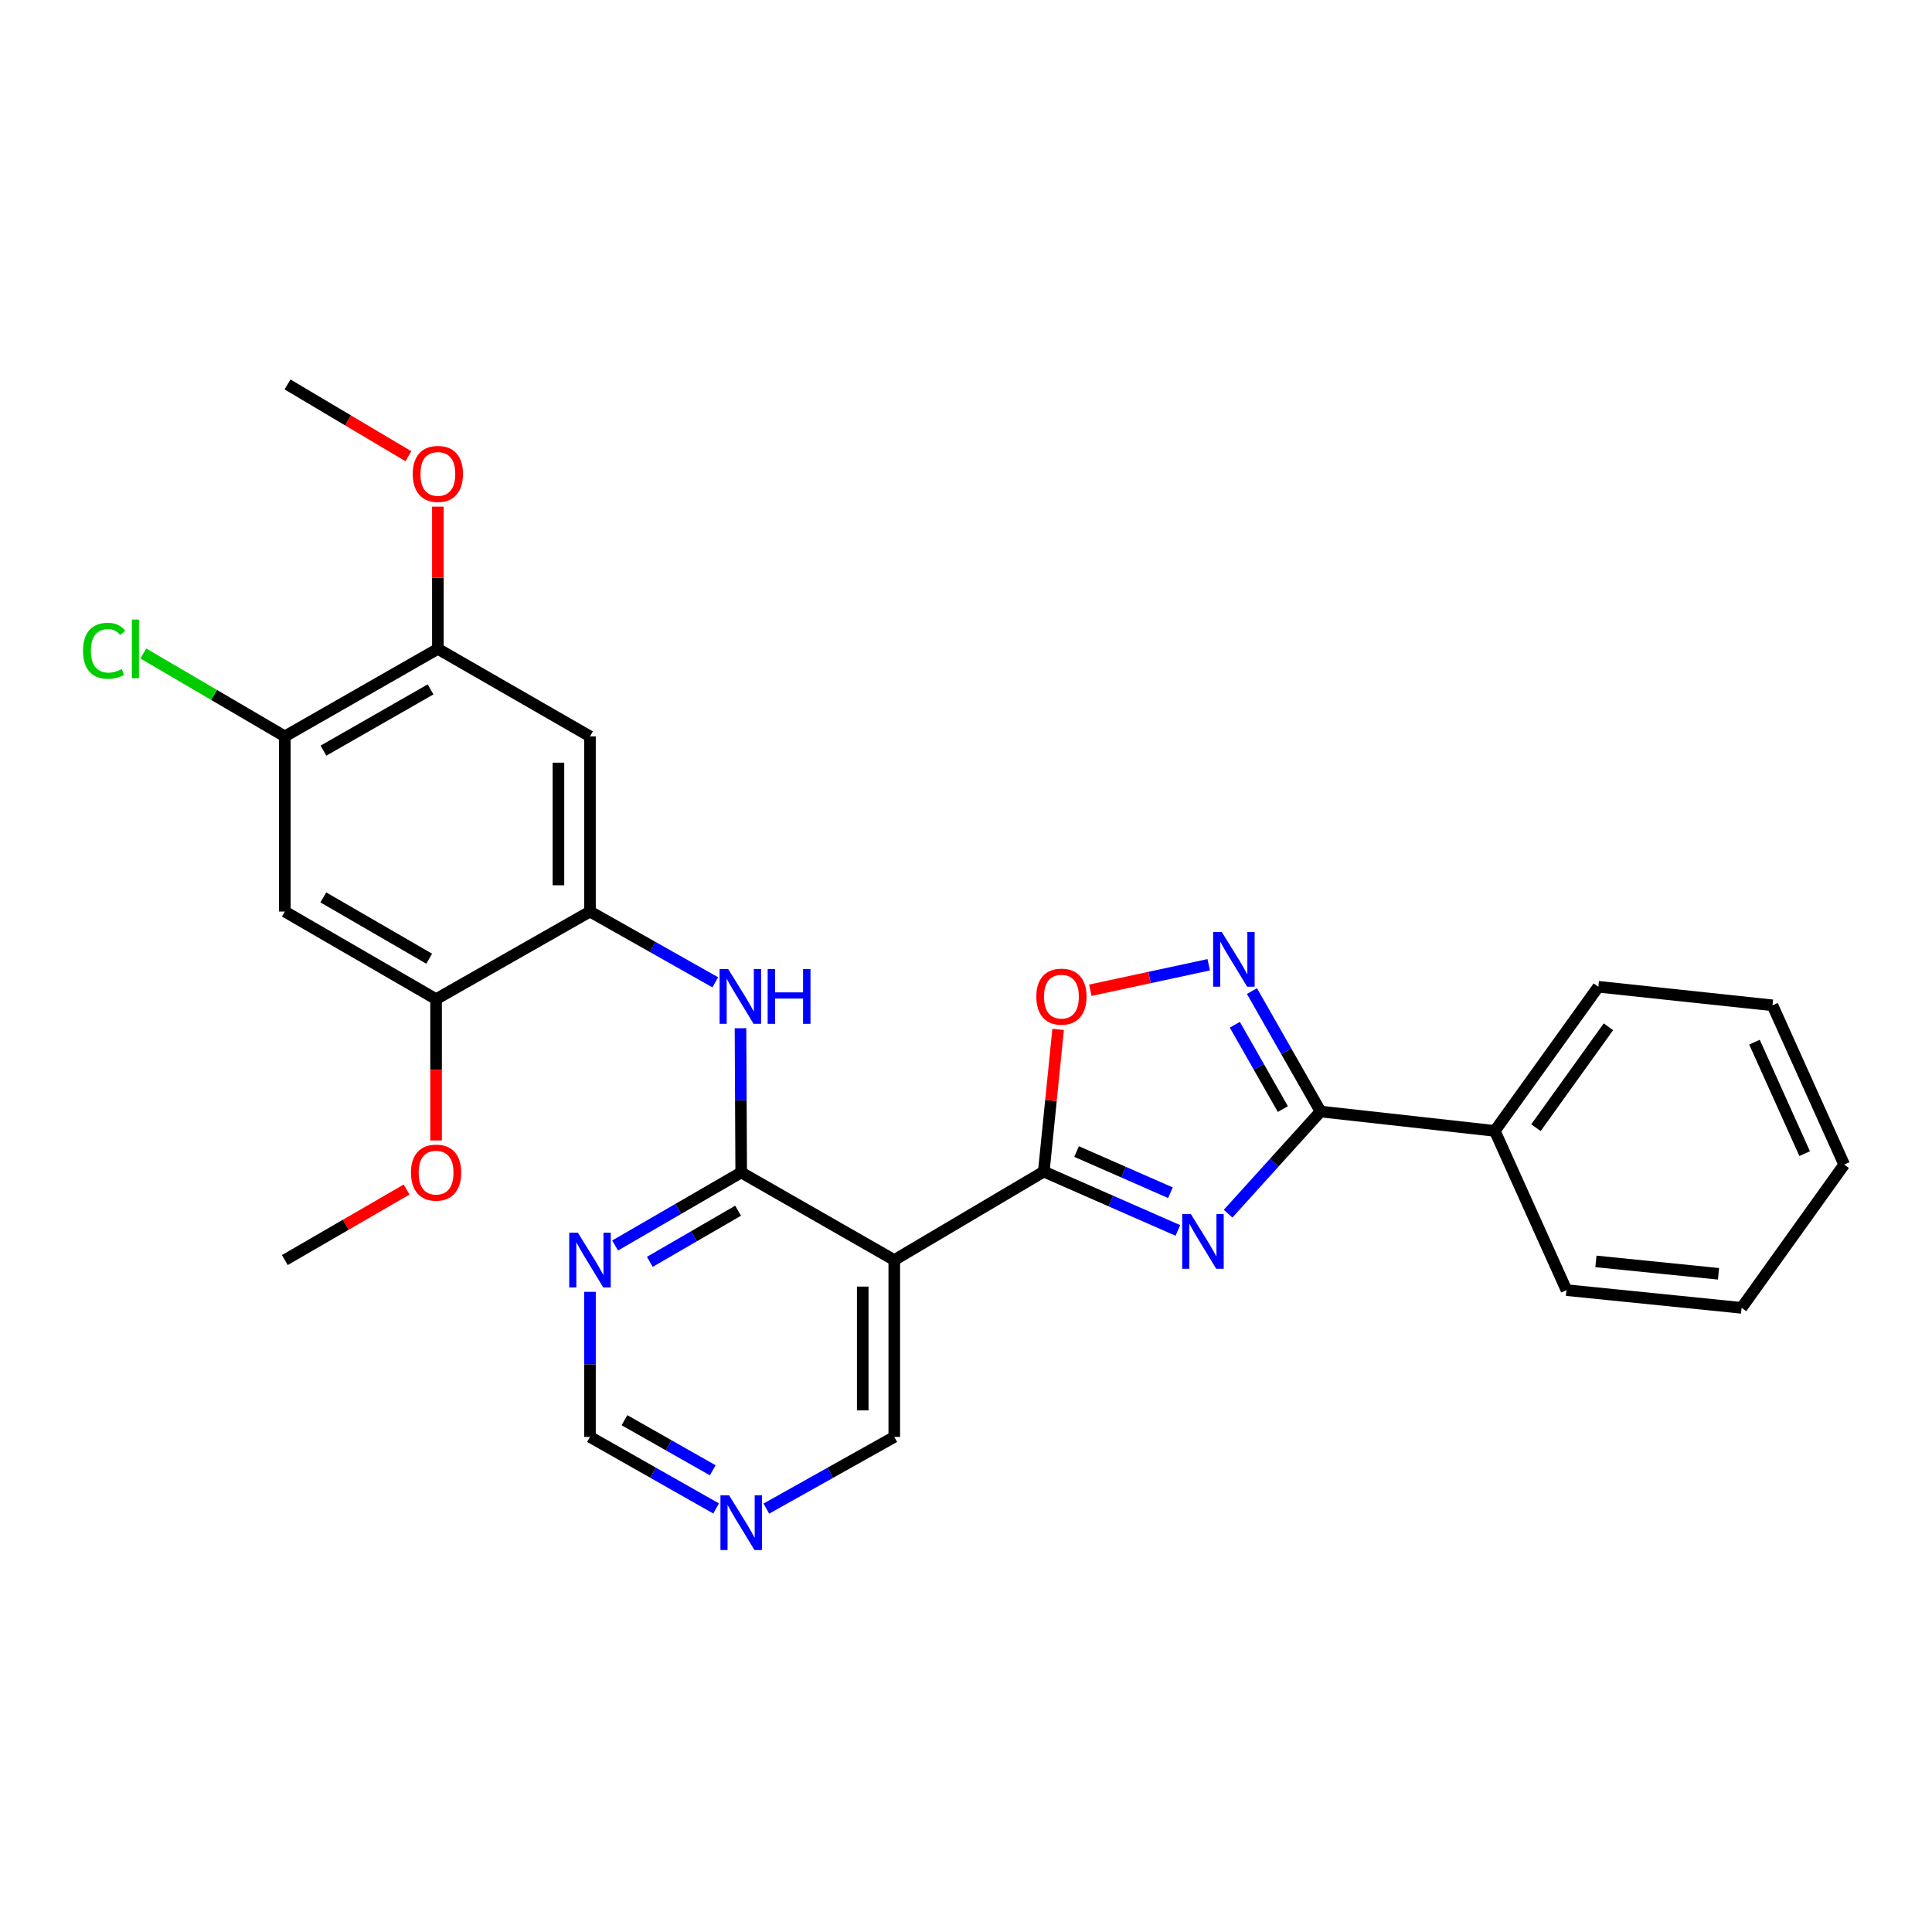 <?xml version='1.0' encoding='iso-8859-1'?>
<svg version='1.1' baseProfile='full'
              xmlns='http://www.w3.org/2000/svg'
                      xmlns:rdkit='http://www.rdkit.org/xml'
                      xmlns:xlink='http://www.w3.org/1999/xlink'
                  xml:space='preserve'
width='1000px' height='1000px' viewBox='0 0 1000 1000'>
<!-- END OF HEADER -->
<rect style='opacity:1.0;fill:#FFFFFF;stroke:none' width='1000' height='1000' x='0' y='0'> </rect>
<path class='bond-0' d='M 609.664,636.87 L 574.964,621.643' style='fill:none;fill-rule:evenodd;stroke:#0000FF;stroke-width:6px;stroke-linecap:butt;stroke-linejoin:miter;stroke-opacity:1' />
<path class='bond-0' d='M 574.964,621.643 L 540.265,606.415' style='fill:none;fill-rule:evenodd;stroke:#000000;stroke-width:6px;stroke-linecap:butt;stroke-linejoin:miter;stroke-opacity:1' />
<path class='bond-0' d='M 605.815,617.351 L 581.525,606.692' style='fill:none;fill-rule:evenodd;stroke:#0000FF;stroke-width:6px;stroke-linecap:butt;stroke-linejoin:miter;stroke-opacity:1' />
<path class='bond-0' d='M 581.525,606.692 L 557.236,596.033' style='fill:none;fill-rule:evenodd;stroke:#000000;stroke-width:6px;stroke-linecap:butt;stroke-linejoin:miter;stroke-opacity:1' />
<path class='bond-1' d='M 635.661,628.198 L 659.589,601.76' style='fill:none;fill-rule:evenodd;stroke:#0000FF;stroke-width:6px;stroke-linecap:butt;stroke-linejoin:miter;stroke-opacity:1' />
<path class='bond-1' d='M 659.589,601.76 L 683.517,575.321' style='fill:none;fill-rule:evenodd;stroke:#000000;stroke-width:6px;stroke-linecap:butt;stroke-linejoin:miter;stroke-opacity:1' />
<path class='bond-4' d='M 540.265,606.415 L 462.875,652.204' style='fill:none;fill-rule:evenodd;stroke:#000000;stroke-width:6px;stroke-linecap:butt;stroke-linejoin:miter;stroke-opacity:1' />
<path class='bond-5' d='M 540.265,606.415 L 543.974,569.613' style='fill:none;fill-rule:evenodd;stroke:#000000;stroke-width:6px;stroke-linecap:butt;stroke-linejoin:miter;stroke-opacity:1' />
<path class='bond-5' d='M 543.974,569.613 L 547.682,532.811' style='fill:none;fill-rule:evenodd;stroke:#FF0000;stroke-width:6px;stroke-linecap:butt;stroke-linejoin:miter;stroke-opacity:1' />
<path class='bond-2' d='M 683.517,575.321 L 665.763,544.15' style='fill:none;fill-rule:evenodd;stroke:#000000;stroke-width:6px;stroke-linecap:butt;stroke-linejoin:miter;stroke-opacity:1' />
<path class='bond-2' d='M 665.763,544.15 L 648.009,512.979' style='fill:none;fill-rule:evenodd;stroke:#0000FF;stroke-width:6px;stroke-linecap:butt;stroke-linejoin:miter;stroke-opacity:1' />
<path class='bond-2' d='M 664.003,574.05 L 651.576,552.23' style='fill:none;fill-rule:evenodd;stroke:#000000;stroke-width:6px;stroke-linecap:butt;stroke-linejoin:miter;stroke-opacity:1' />
<path class='bond-2' d='M 651.576,552.23 L 639.148,530.411' style='fill:none;fill-rule:evenodd;stroke:#0000FF;stroke-width:6px;stroke-linecap:butt;stroke-linejoin:miter;stroke-opacity:1' />
<path class='bond-15' d='M 683.517,575.321 L 773.705,585.353' style='fill:none;fill-rule:evenodd;stroke:#000000;stroke-width:6px;stroke-linecap:butt;stroke-linejoin:miter;stroke-opacity:1' />
<path class='bond-28' d='M 625.631,499.357 L 594.99,505.955' style='fill:none;fill-rule:evenodd;stroke:#0000FF;stroke-width:6px;stroke-linecap:butt;stroke-linejoin:miter;stroke-opacity:1' />
<path class='bond-28' d='M 594.99,505.955 L 564.348,512.554' style='fill:none;fill-rule:evenodd;stroke:#FF0000;stroke-width:6px;stroke-linecap:butt;stroke-linejoin:miter;stroke-opacity:1' />
<path class='bond-3' d='M 383.643,606.86 L 462.875,652.204' style='fill:none;fill-rule:evenodd;stroke:#000000;stroke-width:6px;stroke-linecap:butt;stroke-linejoin:miter;stroke-opacity:1' />
<path class='bond-6' d='M 383.643,606.86 L 383.461,569.535' style='fill:none;fill-rule:evenodd;stroke:#000000;stroke-width:6px;stroke-linecap:butt;stroke-linejoin:miter;stroke-opacity:1' />
<path class='bond-6' d='M 383.461,569.535 L 383.279,532.21' style='fill:none;fill-rule:evenodd;stroke:#0000FF;stroke-width:6px;stroke-linecap:butt;stroke-linejoin:miter;stroke-opacity:1' />
<path class='bond-8' d='M 383.643,606.86 L 351.009,625.766' style='fill:none;fill-rule:evenodd;stroke:#000000;stroke-width:6px;stroke-linecap:butt;stroke-linejoin:miter;stroke-opacity:1' />
<path class='bond-8' d='M 351.009,625.766 L 318.375,644.672' style='fill:none;fill-rule:evenodd;stroke:#0000FF;stroke-width:6px;stroke-linecap:butt;stroke-linejoin:miter;stroke-opacity:1' />
<path class='bond-8' d='M 382.037,626.659 L 359.193,639.893' style='fill:none;fill-rule:evenodd;stroke:#000000;stroke-width:6px;stroke-linecap:butt;stroke-linejoin:miter;stroke-opacity:1' />
<path class='bond-8' d='M 359.193,639.893 L 336.349,653.127' style='fill:none;fill-rule:evenodd;stroke:#0000FF;stroke-width:6px;stroke-linecap:butt;stroke-linejoin:miter;stroke-opacity:1' />
<path class='bond-17' d='M 462.875,652.204 L 462.875,743.744' style='fill:none;fill-rule:evenodd;stroke:#000000;stroke-width:6px;stroke-linecap:butt;stroke-linejoin:miter;stroke-opacity:1' />
<path class='bond-17' d='M 446.548,665.935 L 446.548,730.013' style='fill:none;fill-rule:evenodd;stroke:#000000;stroke-width:6px;stroke-linecap:butt;stroke-linejoin:miter;stroke-opacity:1' />
<path class='bond-7' d='M 370.224,508.445 L 337.799,490.131' style='fill:none;fill-rule:evenodd;stroke:#0000FF;stroke-width:6px;stroke-linecap:butt;stroke-linejoin:miter;stroke-opacity:1' />
<path class='bond-7' d='M 337.799,490.131 L 305.373,471.817' style='fill:none;fill-rule:evenodd;stroke:#000000;stroke-width:6px;stroke-linecap:butt;stroke-linejoin:miter;stroke-opacity:1' />
<path class='bond-9' d='M 305.373,471.817 L 305.373,381.157' style='fill:none;fill-rule:evenodd;stroke:#000000;stroke-width:6px;stroke-linecap:butt;stroke-linejoin:miter;stroke-opacity:1' />
<path class='bond-9' d='M 289.046,458.218 L 289.046,394.756' style='fill:none;fill-rule:evenodd;stroke:#000000;stroke-width:6px;stroke-linecap:butt;stroke-linejoin:miter;stroke-opacity:1' />
<path class='bond-11' d='M 305.373,471.817 L 225.715,517.161' style='fill:none;fill-rule:evenodd;stroke:#000000;stroke-width:6px;stroke-linecap:butt;stroke-linejoin:miter;stroke-opacity:1' />
<path class='bond-30' d='M 305.373,668.652 L 305.373,706.198' style='fill:none;fill-rule:evenodd;stroke:#0000FF;stroke-width:6px;stroke-linecap:butt;stroke-linejoin:miter;stroke-opacity:1' />
<path class='bond-30' d='M 305.373,706.198 L 305.373,743.744' style='fill:none;fill-rule:evenodd;stroke:#000000;stroke-width:6px;stroke-linecap:butt;stroke-linejoin:miter;stroke-opacity:1' />
<path class='bond-13' d='M 305.373,381.157 L 226.641,335.858' style='fill:none;fill-rule:evenodd;stroke:#000000;stroke-width:6px;stroke-linecap:butt;stroke-linejoin:miter;stroke-opacity:1' />
<path class='bond-10' d='M 147.427,471.817 L 225.715,517.161' style='fill:none;fill-rule:evenodd;stroke:#000000;stroke-width:6px;stroke-linecap:butt;stroke-linejoin:miter;stroke-opacity:1' />
<path class='bond-10' d='M 167.353,464.49 L 222.155,496.231' style='fill:none;fill-rule:evenodd;stroke:#000000;stroke-width:6px;stroke-linecap:butt;stroke-linejoin:miter;stroke-opacity:1' />
<path class='bond-12' d='M 147.427,471.817 L 147.427,381.157' style='fill:none;fill-rule:evenodd;stroke:#000000;stroke-width:6px;stroke-linecap:butt;stroke-linejoin:miter;stroke-opacity:1' />
<path class='bond-19' d='M 225.715,517.161 L 225.715,553.729' style='fill:none;fill-rule:evenodd;stroke:#000000;stroke-width:6px;stroke-linecap:butt;stroke-linejoin:miter;stroke-opacity:1' />
<path class='bond-19' d='M 225.715,553.729 L 225.715,590.297' style='fill:none;fill-rule:evenodd;stroke:#FF0000;stroke-width:6px;stroke-linecap:butt;stroke-linejoin:miter;stroke-opacity:1' />
<path class='bond-18' d='M 147.427,381.157 L 110.8,359.702' style='fill:none;fill-rule:evenodd;stroke:#000000;stroke-width:6px;stroke-linecap:butt;stroke-linejoin:miter;stroke-opacity:1' />
<path class='bond-18' d='M 110.8,359.702 L 74.172,338.248' style='fill:none;fill-rule:evenodd;stroke:#00CC00;stroke-width:6px;stroke-linecap:butt;stroke-linejoin:miter;stroke-opacity:1' />
<path class='bond-31' d='M 147.427,381.157 L 226.641,335.858' style='fill:none;fill-rule:evenodd;stroke:#000000;stroke-width:6px;stroke-linecap:butt;stroke-linejoin:miter;stroke-opacity:1' />
<path class='bond-31' d='M 167.414,388.535 L 222.864,356.826' style='fill:none;fill-rule:evenodd;stroke:#000000;stroke-width:6px;stroke-linecap:butt;stroke-linejoin:miter;stroke-opacity:1' />
<path class='bond-20' d='M 226.641,335.858 L 226.641,299.05' style='fill:none;fill-rule:evenodd;stroke:#000000;stroke-width:6px;stroke-linecap:butt;stroke-linejoin:miter;stroke-opacity:1' />
<path class='bond-20' d='M 226.641,299.05 L 226.641,262.242' style='fill:none;fill-rule:evenodd;stroke:#FF0000;stroke-width:6px;stroke-linecap:butt;stroke-linejoin:miter;stroke-opacity:1' />
<path class='bond-14' d='M 396.654,780.853 L 429.764,762.299' style='fill:none;fill-rule:evenodd;stroke:#0000FF;stroke-width:6px;stroke-linecap:butt;stroke-linejoin:miter;stroke-opacity:1' />
<path class='bond-14' d='M 429.764,762.299 L 462.875,743.744' style='fill:none;fill-rule:evenodd;stroke:#000000;stroke-width:6px;stroke-linecap:butt;stroke-linejoin:miter;stroke-opacity:1' />
<path class='bond-16' d='M 370.654,780.776 L 338.013,762.26' style='fill:none;fill-rule:evenodd;stroke:#0000FF;stroke-width:6px;stroke-linecap:butt;stroke-linejoin:miter;stroke-opacity:1' />
<path class='bond-16' d='M 338.013,762.26 L 305.373,743.744' style='fill:none;fill-rule:evenodd;stroke:#000000;stroke-width:6px;stroke-linecap:butt;stroke-linejoin:miter;stroke-opacity:1' />
<path class='bond-16' d='M 368.917,761.02 L 346.069,748.059' style='fill:none;fill-rule:evenodd;stroke:#0000FF;stroke-width:6px;stroke-linecap:butt;stroke-linejoin:miter;stroke-opacity:1' />
<path class='bond-16' d='M 346.069,748.059 L 323.221,735.097' style='fill:none;fill-rule:evenodd;stroke:#000000;stroke-width:6px;stroke-linecap:butt;stroke-linejoin:miter;stroke-opacity:1' />
<path class='bond-21' d='M 773.705,585.353 L 827.294,510.748' style='fill:none;fill-rule:evenodd;stroke:#000000;stroke-width:6px;stroke-linecap:butt;stroke-linejoin:miter;stroke-opacity:1' />
<path class='bond-21' d='M 795.004,583.688 L 832.517,531.464' style='fill:none;fill-rule:evenodd;stroke:#000000;stroke-width:6px;stroke-linecap:butt;stroke-linejoin:miter;stroke-opacity:1' />
<path class='bond-22' d='M 773.705,585.353 L 810.804,667.76' style='fill:none;fill-rule:evenodd;stroke:#000000;stroke-width:6px;stroke-linecap:butt;stroke-linejoin:miter;stroke-opacity:1' />
<path class='bond-24' d='M 210.454,615.699 L 178.94,633.951' style='fill:none;fill-rule:evenodd;stroke:#FF0000;stroke-width:6px;stroke-linecap:butt;stroke-linejoin:miter;stroke-opacity:1' />
<path class='bond-24' d='M 178.94,633.951 L 147.427,652.204' style='fill:none;fill-rule:evenodd;stroke:#000000;stroke-width:6px;stroke-linecap:butt;stroke-linejoin:miter;stroke-opacity:1' />
<path class='bond-23' d='M 211.378,236.15 L 180.101,217.571' style='fill:none;fill-rule:evenodd;stroke:#FF0000;stroke-width:6px;stroke-linecap:butt;stroke-linejoin:miter;stroke-opacity:1' />
<path class='bond-23' d='M 180.101,217.571 L 148.824,198.992' style='fill:none;fill-rule:evenodd;stroke:#000000;stroke-width:6px;stroke-linecap:butt;stroke-linejoin:miter;stroke-opacity:1' />
<path class='bond-26' d='M 827.294,510.748 L 917.438,520.354' style='fill:none;fill-rule:evenodd;stroke:#000000;stroke-width:6px;stroke-linecap:butt;stroke-linejoin:miter;stroke-opacity:1' />
<path class='bond-25' d='M 810.804,667.76 L 901.446,676.939' style='fill:none;fill-rule:evenodd;stroke:#000000;stroke-width:6px;stroke-linecap:butt;stroke-linejoin:miter;stroke-opacity:1' />
<path class='bond-25' d='M 826.045,652.893 L 889.495,659.318' style='fill:none;fill-rule:evenodd;stroke:#000000;stroke-width:6px;stroke-linecap:butt;stroke-linejoin:miter;stroke-opacity:1' />
<path class='bond-27' d='M 901.446,676.939 L 954.545,602.787' style='fill:none;fill-rule:evenodd;stroke:#000000;stroke-width:6px;stroke-linecap:butt;stroke-linejoin:miter;stroke-opacity:1' />
<path class='bond-29' d='M 917.438,520.354 L 954.545,602.787' style='fill:none;fill-rule:evenodd;stroke:#000000;stroke-width:6px;stroke-linecap:butt;stroke-linejoin:miter;stroke-opacity:1' />
<path class='bond-29' d='M 908.116,539.421 L 934.091,597.124' style='fill:none;fill-rule:evenodd;stroke:#000000;stroke-width:6px;stroke-linecap:butt;stroke-linejoin:miter;stroke-opacity:1' />
<path  class='atom-0' d='M 616.393 628.411
L 625.673 643.411
Q 626.593 644.891, 628.073 647.571
Q 629.553 650.251, 629.633 650.411
L 629.633 628.411
L 633.393 628.411
L 633.393 656.731
L 629.513 656.731
L 619.553 640.331
Q 618.393 638.411, 617.153 636.211
Q 615.953 634.011, 615.593 633.331
L 615.593 656.731
L 611.913 656.731
L 611.913 628.411
L 616.393 628.411
' fill='#0000FF'/>
<path  class='atom-3' d='M 632.393 482.392
L 641.673 497.392
Q 642.593 498.872, 644.073 501.552
Q 645.553 504.232, 645.633 504.392
L 645.633 482.392
L 649.393 482.392
L 649.393 510.712
L 645.513 510.712
L 635.553 494.312
Q 634.393 492.392, 633.153 490.192
Q 631.953 487.992, 631.593 487.312
L 631.593 510.712
L 627.913 510.712
L 627.913 482.392
L 632.393 482.392
' fill='#0000FF'/>
<path  class='atom-6' d='M 536.399 515.853
Q 536.399 509.053, 539.759 505.253
Q 543.119 501.453, 549.399 501.453
Q 555.679 501.453, 559.039 505.253
Q 562.399 509.053, 562.399 515.853
Q 562.399 522.733, 558.999 526.653
Q 555.599 530.533, 549.399 530.533
Q 543.159 530.533, 539.759 526.653
Q 536.399 522.773, 536.399 515.853
M 549.399 527.333
Q 553.719 527.333, 556.039 524.453
Q 558.399 521.533, 558.399 515.853
Q 558.399 510.293, 556.039 507.493
Q 553.719 504.653, 549.399 504.653
Q 545.079 504.653, 542.719 507.453
Q 540.399 510.253, 540.399 515.853
Q 540.399 521.573, 542.719 524.453
Q 545.079 527.333, 549.399 527.333
' fill='#FF0000'/>
<path  class='atom-7' d='M 376.939 501.613
L 386.219 516.613
Q 387.139 518.093, 388.619 520.773
Q 390.099 523.453, 390.179 523.613
L 390.179 501.613
L 393.939 501.613
L 393.939 529.933
L 390.059 529.933
L 380.099 513.533
Q 378.939 511.613, 377.699 509.413
Q 376.499 507.213, 376.139 506.533
L 376.139 529.933
L 372.459 529.933
L 372.459 501.613
L 376.939 501.613
' fill='#0000FF'/>
<path  class='atom-7' d='M 397.339 501.613
L 401.179 501.613
L 401.179 513.653
L 415.659 513.653
L 415.659 501.613
L 419.499 501.613
L 419.499 529.933
L 415.659 529.933
L 415.659 516.853
L 401.179 516.853
L 401.179 529.933
L 397.339 529.933
L 397.339 501.613
' fill='#0000FF'/>
<path  class='atom-9' d='M 299.113 638.044
L 308.393 653.044
Q 309.313 654.524, 310.793 657.204
Q 312.273 659.884, 312.353 660.044
L 312.353 638.044
L 316.113 638.044
L 316.113 666.364
L 312.233 666.364
L 302.273 649.964
Q 301.113 648.044, 299.873 645.844
Q 298.673 643.644, 298.313 642.964
L 298.313 666.364
L 294.633 666.364
L 294.633 638.044
L 299.113 638.044
' fill='#0000FF'/>
<path  class='atom-15' d='M 377.383 773.984
L 386.663 788.984
Q 387.583 790.464, 389.063 793.144
Q 390.543 795.824, 390.623 795.984
L 390.623 773.984
L 394.383 773.984
L 394.383 802.304
L 390.503 802.304
L 380.543 785.904
Q 379.383 783.984, 378.143 781.784
Q 376.943 779.584, 376.583 778.904
L 376.583 802.304
L 372.903 802.304
L 372.903 773.984
L 377.383 773.984
' fill='#0000FF'/>
<path  class='atom-19' d='M 42.971 336.838
Q 42.971 329.798, 46.251 326.118
Q 49.571 322.398, 55.851 322.398
Q 61.691 322.398, 64.811 326.518
L 62.171 328.678
Q 59.891 325.678, 55.851 325.678
Q 51.571 325.678, 49.291 328.558
Q 47.051 331.398, 47.051 336.838
Q 47.051 342.438, 49.371 345.318
Q 51.731 348.198, 56.291 348.198
Q 59.411 348.198, 63.051 346.318
L 64.171 349.318
Q 62.691 350.278, 60.451 350.838
Q 58.211 351.398, 55.731 351.398
Q 49.571 351.398, 46.251 347.638
Q 42.971 343.878, 42.971 336.838
' fill='#00CC00'/>
<path  class='atom-19' d='M 68.251 320.678
L 71.931 320.678
L 71.931 351.038
L 68.251 351.038
L 68.251 320.678
' fill='#00CC00'/>
<path  class='atom-20' d='M 212.715 606.94
Q 212.715 600.14, 216.075 596.34
Q 219.435 592.54, 225.715 592.54
Q 231.995 592.54, 235.355 596.34
Q 238.715 600.14, 238.715 606.94
Q 238.715 613.82, 235.315 617.74
Q 231.915 621.62, 225.715 621.62
Q 219.475 621.62, 216.075 617.74
Q 212.715 613.86, 212.715 606.94
M 225.715 618.42
Q 230.035 618.42, 232.355 615.54
Q 234.715 612.62, 234.715 606.94
Q 234.715 601.38, 232.355 598.58
Q 230.035 595.74, 225.715 595.74
Q 221.395 595.74, 219.035 598.54
Q 216.715 601.34, 216.715 606.94
Q 216.715 612.66, 219.035 615.54
Q 221.395 618.42, 225.715 618.42
' fill='#FF0000'/>
<path  class='atom-21' d='M 213.641 245.296
Q 213.641 238.496, 217.001 234.696
Q 220.361 230.896, 226.641 230.896
Q 232.921 230.896, 236.281 234.696
Q 239.641 238.496, 239.641 245.296
Q 239.641 252.176, 236.241 256.096
Q 232.841 259.976, 226.641 259.976
Q 220.401 259.976, 217.001 256.096
Q 213.641 252.216, 213.641 245.296
M 226.641 256.776
Q 230.961 256.776, 233.281 253.896
Q 235.641 250.976, 235.641 245.296
Q 235.641 239.736, 233.281 236.936
Q 230.961 234.096, 226.641 234.096
Q 222.321 234.096, 219.961 236.896
Q 217.641 239.696, 217.641 245.296
Q 217.641 251.016, 219.961 253.896
Q 222.321 256.776, 226.641 256.776
' fill='#FF0000'/>
</svg>
